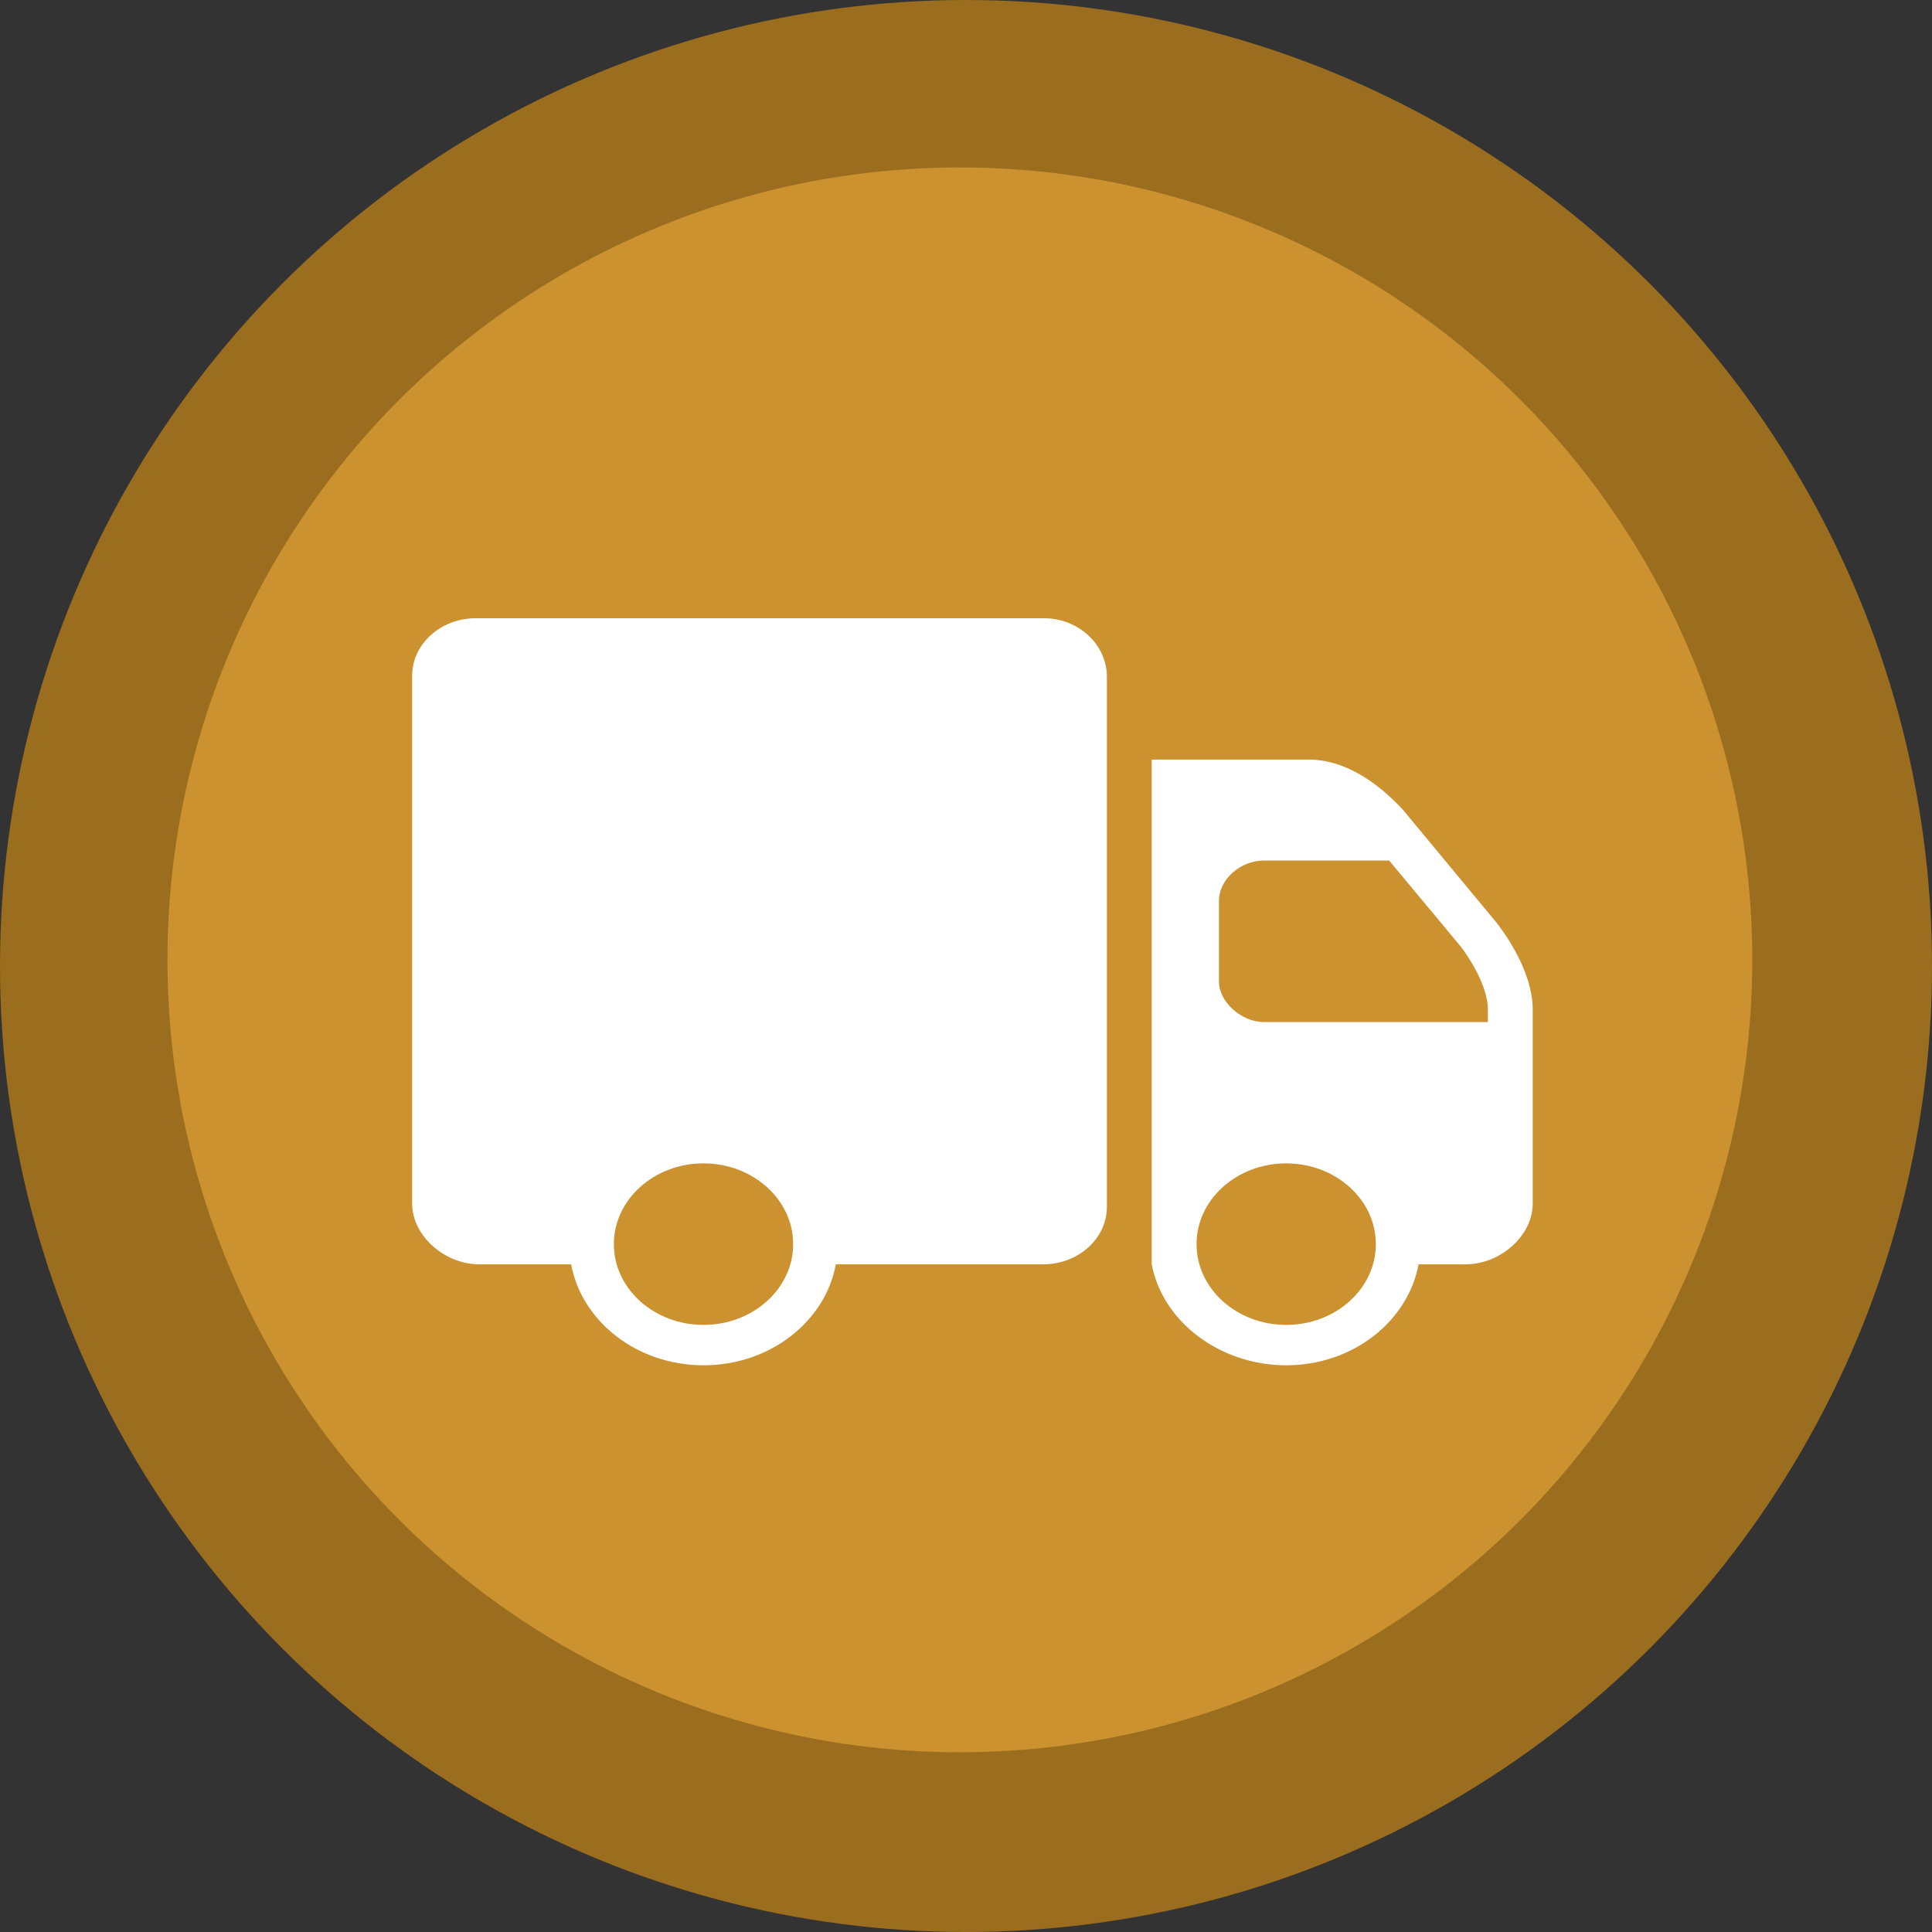 <svg width="150" height="150" viewBox="0 0 150 150" fill="none" xmlns="http://www.w3.org/2000/svg">
<rect x="0" y="0" width="150" height="150" fill="#333333" stroke="none"/>
<circle cx="75" cy="75" r="75" fill="#9B6D1E"/>
<circle cx="74.523" cy="74.523" r="61.523" fill="#CC922F"/>
<path d="M36.948 48C34.216 48 32 50.002 32 52.458V93.46C32 95.915 34.488 98.162 37.22 98.162H44.343C45.172 102.608 49.454 106 54.62 106C59.786 106 64.068 102.608 64.897 98.162H80.992C83.717 98.162 85.94 96.16 85.94 93.704V52.556C85.94 50.045 83.745 48 81.046 48H36.948ZM89.42 58.973V98.162C90.256 102.602 94.695 106 99.86 106C105.025 106 109.308 102.602 110.137 98.162H113.78C116.512 98.162 119 95.921 119 93.46V78.371C119 75.218 116.479 71.997 116.172 71.612L108.941 62.892C107.282 61.092 104.679 58.973 101.6 58.973H89.42ZM98.12 66.811H107.853L113.4 73.473C113.991 74.226 115.52 76.535 115.52 78.371V79.352H98.12C96.38 79.352 94.64 77.784 94.64 76.216V69.946C94.64 68.213 96.38 66.811 98.12 66.811ZM54.62 90.324C58.46 90.324 61.58 93.135 61.58 96.595C61.58 100.054 58.46 102.865 54.62 102.865C50.78 102.865 47.66 100.054 47.66 96.595C47.66 93.135 50.78 90.324 54.62 90.324ZM99.86 90.324C103.7 90.324 106.82 93.135 106.82 96.595C106.82 100.054 103.7 102.865 99.86 102.865C96.019 102.865 92.9 100.054 92.9 96.595C92.9 93.135 96.019 90.324 99.86 90.324Z" fill="white"/>
</svg>
